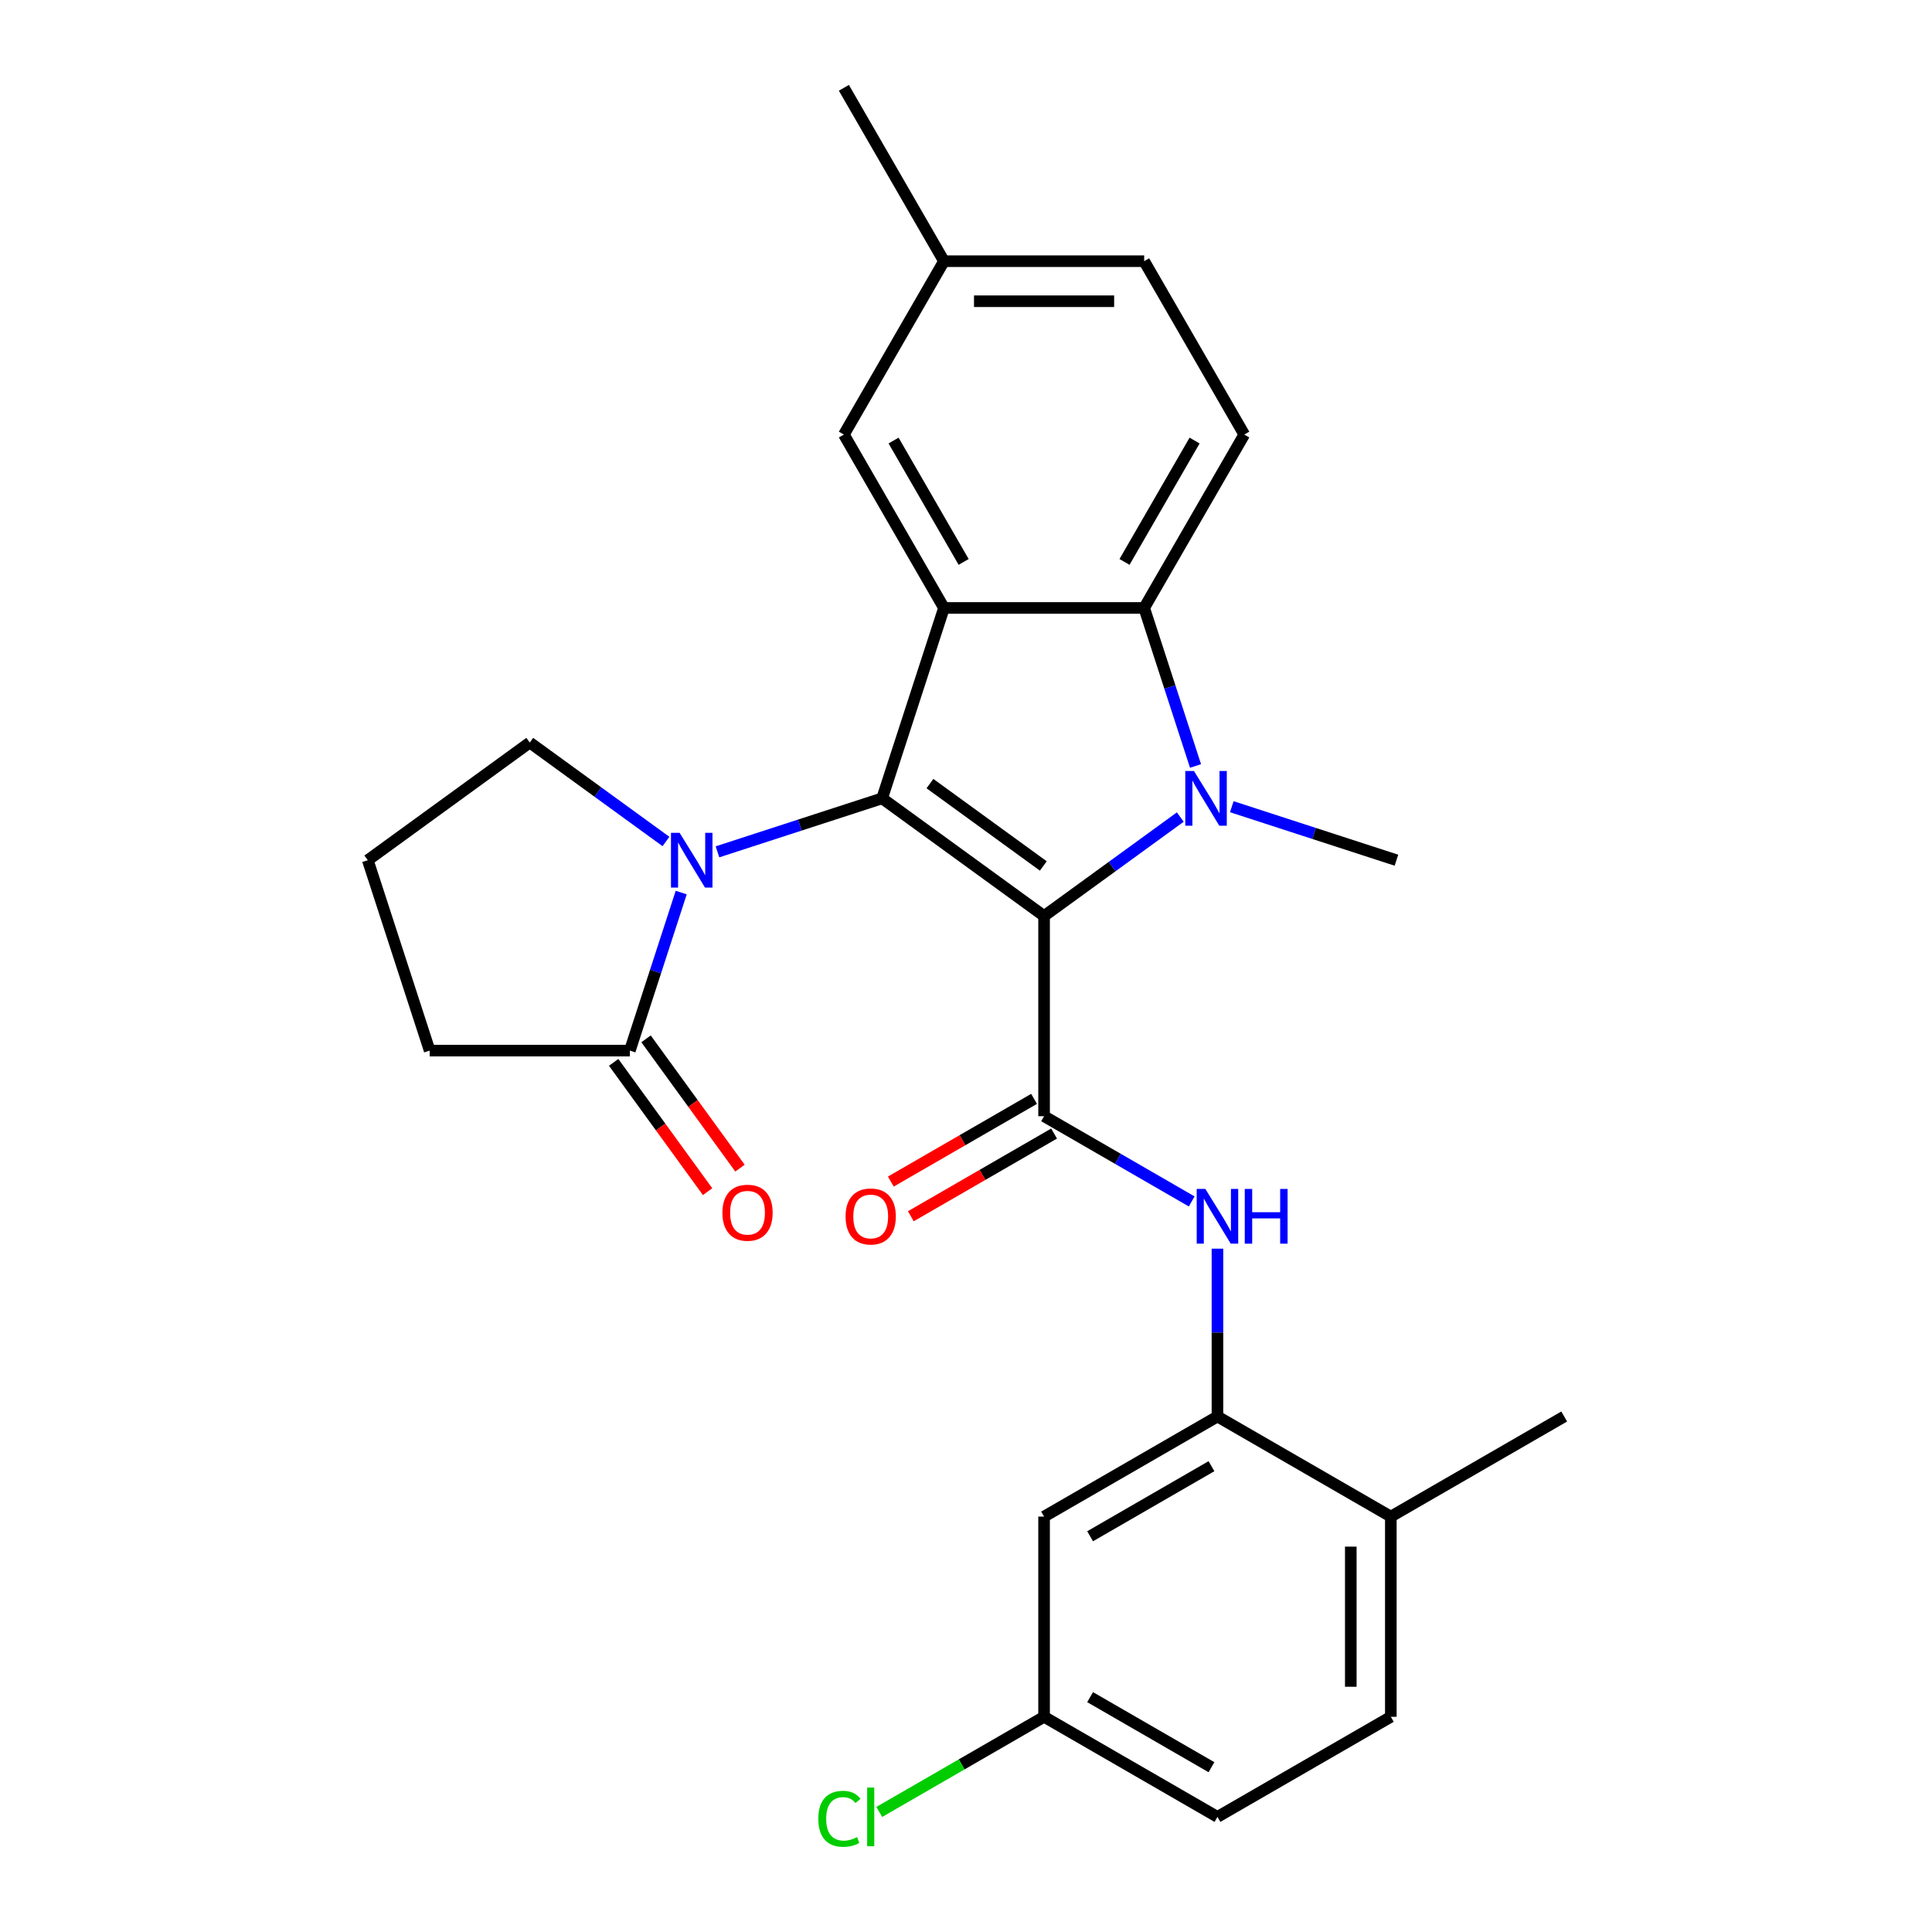 <?xml version='1.0' encoding='iso-8859-1'?>
<svg version='1.1' baseProfile='full'
              xmlns='http://www.w3.org/2000/svg'
                      xmlns:rdkit='http://www.rdkit.org/xml'
                      xmlns:xlink='http://www.w3.org/1999/xlink'
                  xml:space='preserve'
width='1000px' height='1000px' viewBox='0 0 1000 1000'>
<!-- END OF HEADER -->
<rect style='opacity:1.0;fill:#FFFFFF;stroke:none' width='1000' height='1000' x='0' y='0'> </rect>
<path class='bond-0' d='M 540.414,474.127 L 456.583,413.22' style='fill:none;fill-rule:evenodd;stroke:#000000;stroke-width:6px;stroke-linecap:butt;stroke-linejoin:miter;stroke-opacity:1' />
<path class='bond-0' d='M 540.021,448.224 L 481.339,405.589' style='fill:none;fill-rule:evenodd;stroke:#000000;stroke-width:6px;stroke-linecap:butt;stroke-linejoin:miter;stroke-opacity:1' />
<path class='bond-1' d='M 540.414,474.127 L 575.664,448.516' style='fill:none;fill-rule:evenodd;stroke:#000000;stroke-width:6px;stroke-linecap:butt;stroke-linejoin:miter;stroke-opacity:1' />
<path class='bond-1' d='M 575.664,448.516 L 610.915,422.905' style='fill:none;fill-rule:evenodd;stroke:#0000FF;stroke-width:6px;stroke-linecap:butt;stroke-linejoin:miter;stroke-opacity:1' />
<path class='bond-3' d='M 540.414,474.127 L 540.414,577.748' style='fill:none;fill-rule:evenodd;stroke:#000000;stroke-width:6px;stroke-linecap:butt;stroke-linejoin:miter;stroke-opacity:1' />
<path class='bond-2' d='M 456.583,413.22 L 488.603,314.67' style='fill:none;fill-rule:evenodd;stroke:#000000;stroke-width:6px;stroke-linecap:butt;stroke-linejoin:miter;stroke-opacity:1' />
<path class='bond-4' d='M 456.583,413.22 L 413.973,427.064' style='fill:none;fill-rule:evenodd;stroke:#000000;stroke-width:6px;stroke-linecap:butt;stroke-linejoin:miter;stroke-opacity:1' />
<path class='bond-4' d='M 413.973,427.064 L 371.364,440.909' style='fill:none;fill-rule:evenodd;stroke:#0000FF;stroke-width:6px;stroke-linecap:butt;stroke-linejoin:miter;stroke-opacity:1' />
<path class='bond-5' d='M 618.803,396.469 L 605.513,355.57' style='fill:none;fill-rule:evenodd;stroke:#0000FF;stroke-width:6px;stroke-linecap:butt;stroke-linejoin:miter;stroke-opacity:1' />
<path class='bond-5' d='M 605.513,355.57 L 592.224,314.67' style='fill:none;fill-rule:evenodd;stroke:#000000;stroke-width:6px;stroke-linecap:butt;stroke-linejoin:miter;stroke-opacity:1' />
<path class='bond-15' d='M 637.576,417.551 L 680.185,431.396' style='fill:none;fill-rule:evenodd;stroke:#0000FF;stroke-width:6px;stroke-linecap:butt;stroke-linejoin:miter;stroke-opacity:1' />
<path class='bond-15' d='M 680.185,431.396 L 722.795,445.24' style='fill:none;fill-rule:evenodd;stroke:#000000;stroke-width:6px;stroke-linecap:butt;stroke-linejoin:miter;stroke-opacity:1' />
<path class='bond-11' d='M 488.603,314.67 L 436.793,224.932' style='fill:none;fill-rule:evenodd;stroke:#000000;stroke-width:6px;stroke-linecap:butt;stroke-linejoin:miter;stroke-opacity:1' />
<path class='bond-11' d='M 498.779,290.847 L 462.512,228.03' style='fill:none;fill-rule:evenodd;stroke:#000000;stroke-width:6px;stroke-linecap:butt;stroke-linejoin:miter;stroke-opacity:1' />
<path class='bond-27' d='M 488.603,314.67 L 592.224,314.67' style='fill:none;fill-rule:evenodd;stroke:#000000;stroke-width:6px;stroke-linecap:butt;stroke-linejoin:miter;stroke-opacity:1' />
<path class='bond-6' d='M 540.414,577.748 L 578.618,599.805' style='fill:none;fill-rule:evenodd;stroke:#000000;stroke-width:6px;stroke-linecap:butt;stroke-linejoin:miter;stroke-opacity:1' />
<path class='bond-6' d='M 578.618,599.805 L 616.822,621.862' style='fill:none;fill-rule:evenodd;stroke:#0000FF;stroke-width:6px;stroke-linecap:butt;stroke-linejoin:miter;stroke-opacity:1' />
<path class='bond-12' d='M 535.233,568.774 L 498.159,590.178' style='fill:none;fill-rule:evenodd;stroke:#000000;stroke-width:6px;stroke-linecap:butt;stroke-linejoin:miter;stroke-opacity:1' />
<path class='bond-12' d='M 498.159,590.178 L 461.085,611.583' style='fill:none;fill-rule:evenodd;stroke:#FF0000;stroke-width:6px;stroke-linecap:butt;stroke-linejoin:miter;stroke-opacity:1' />
<path class='bond-12' d='M 545.595,586.722 L 508.521,608.126' style='fill:none;fill-rule:evenodd;stroke:#000000;stroke-width:6px;stroke-linecap:butt;stroke-linejoin:miter;stroke-opacity:1' />
<path class='bond-12' d='M 508.521,608.126 L 471.447,629.531' style='fill:none;fill-rule:evenodd;stroke:#FF0000;stroke-width:6px;stroke-linecap:butt;stroke-linejoin:miter;stroke-opacity:1' />
<path class='bond-7' d='M 352.591,461.991 L 339.301,502.89' style='fill:none;fill-rule:evenodd;stroke:#0000FF;stroke-width:6px;stroke-linecap:butt;stroke-linejoin:miter;stroke-opacity:1' />
<path class='bond-7' d='M 339.301,502.89 L 326.012,543.79' style='fill:none;fill-rule:evenodd;stroke:#000000;stroke-width:6px;stroke-linecap:butt;stroke-linejoin:miter;stroke-opacity:1' />
<path class='bond-18' d='M 344.703,435.555 L 309.452,409.944' style='fill:none;fill-rule:evenodd;stroke:#0000FF;stroke-width:6px;stroke-linecap:butt;stroke-linejoin:miter;stroke-opacity:1' />
<path class='bond-18' d='M 309.452,409.944 L 274.202,384.333' style='fill:none;fill-rule:evenodd;stroke:#000000;stroke-width:6px;stroke-linecap:butt;stroke-linejoin:miter;stroke-opacity:1' />
<path class='bond-9' d='M 592.224,314.67 L 644.035,224.932' style='fill:none;fill-rule:evenodd;stroke:#000000;stroke-width:6px;stroke-linecap:butt;stroke-linejoin:miter;stroke-opacity:1' />
<path class='bond-9' d='M 582.048,290.847 L 618.316,228.03' style='fill:none;fill-rule:evenodd;stroke:#000000;stroke-width:6px;stroke-linecap:butt;stroke-linejoin:miter;stroke-opacity:1' />
<path class='bond-8' d='M 630.152,646.309 L 630.152,689.744' style='fill:none;fill-rule:evenodd;stroke:#0000FF;stroke-width:6px;stroke-linecap:butt;stroke-linejoin:miter;stroke-opacity:1' />
<path class='bond-8' d='M 630.152,689.744 L 630.152,733.179' style='fill:none;fill-rule:evenodd;stroke:#000000;stroke-width:6px;stroke-linecap:butt;stroke-linejoin:miter;stroke-opacity:1' />
<path class='bond-14' d='M 317.629,549.881 L 341.94,583.341' style='fill:none;fill-rule:evenodd;stroke:#000000;stroke-width:6px;stroke-linecap:butt;stroke-linejoin:miter;stroke-opacity:1' />
<path class='bond-14' d='M 341.94,583.341 L 366.25,616.801' style='fill:none;fill-rule:evenodd;stroke:#FF0000;stroke-width:6px;stroke-linecap:butt;stroke-linejoin:miter;stroke-opacity:1' />
<path class='bond-14' d='M 334.396,537.699 L 358.706,571.159' style='fill:none;fill-rule:evenodd;stroke:#000000;stroke-width:6px;stroke-linecap:butt;stroke-linejoin:miter;stroke-opacity:1' />
<path class='bond-14' d='M 358.706,571.159 L 383.016,604.62' style='fill:none;fill-rule:evenodd;stroke:#FF0000;stroke-width:6px;stroke-linecap:butt;stroke-linejoin:miter;stroke-opacity:1' />
<path class='bond-23' d='M 326.012,543.79 L 222.391,543.79' style='fill:none;fill-rule:evenodd;stroke:#000000;stroke-width:6px;stroke-linecap:butt;stroke-linejoin:miter;stroke-opacity:1' />
<path class='bond-10' d='M 630.152,733.179 L 540.414,784.99' style='fill:none;fill-rule:evenodd;stroke:#000000;stroke-width:6px;stroke-linecap:butt;stroke-linejoin:miter;stroke-opacity:1' />
<path class='bond-10' d='M 627.054,758.899 L 564.237,795.166' style='fill:none;fill-rule:evenodd;stroke:#000000;stroke-width:6px;stroke-linecap:butt;stroke-linejoin:miter;stroke-opacity:1' />
<path class='bond-13' d='M 630.152,733.179 L 719.891,784.99' style='fill:none;fill-rule:evenodd;stroke:#000000;stroke-width:6px;stroke-linecap:butt;stroke-linejoin:miter;stroke-opacity:1' />
<path class='bond-20' d='M 644.035,224.932 L 592.224,135.193' style='fill:none;fill-rule:evenodd;stroke:#000000;stroke-width:6px;stroke-linecap:butt;stroke-linejoin:miter;stroke-opacity:1' />
<path class='bond-17' d='M 540.414,784.99 L 540.414,888.611' style='fill:none;fill-rule:evenodd;stroke:#000000;stroke-width:6px;stroke-linecap:butt;stroke-linejoin:miter;stroke-opacity:1' />
<path class='bond-19' d='M 436.793,224.932 L 488.603,135.193' style='fill:none;fill-rule:evenodd;stroke:#000000;stroke-width:6px;stroke-linecap:butt;stroke-linejoin:miter;stroke-opacity:1' />
<path class='bond-16' d='M 719.891,784.99 L 719.891,888.611' style='fill:none;fill-rule:evenodd;stroke:#000000;stroke-width:6px;stroke-linecap:butt;stroke-linejoin:miter;stroke-opacity:1' />
<path class='bond-16' d='M 699.167,800.533 L 699.167,873.068' style='fill:none;fill-rule:evenodd;stroke:#000000;stroke-width:6px;stroke-linecap:butt;stroke-linejoin:miter;stroke-opacity:1' />
<path class='bond-25' d='M 719.891,784.99 L 809.629,733.179' style='fill:none;fill-rule:evenodd;stroke:#000000;stroke-width:6px;stroke-linecap:butt;stroke-linejoin:miter;stroke-opacity:1' />
<path class='bond-21' d='M 719.891,888.611 L 630.152,940.422' style='fill:none;fill-rule:evenodd;stroke:#000000;stroke-width:6px;stroke-linecap:butt;stroke-linejoin:miter;stroke-opacity:1' />
<path class='bond-22' d='M 540.414,888.611 L 497.76,913.237' style='fill:none;fill-rule:evenodd;stroke:#000000;stroke-width:6px;stroke-linecap:butt;stroke-linejoin:miter;stroke-opacity:1' />
<path class='bond-22' d='M 497.76,913.237 L 455.106,937.864' style='fill:none;fill-rule:evenodd;stroke:#00CC00;stroke-width:6px;stroke-linecap:butt;stroke-linejoin:miter;stroke-opacity:1' />
<path class='bond-30' d='M 540.414,888.611 L 630.152,940.422' style='fill:none;fill-rule:evenodd;stroke:#000000;stroke-width:6px;stroke-linecap:butt;stroke-linejoin:miter;stroke-opacity:1' />
<path class='bond-30' d='M 564.237,878.435 L 627.054,914.702' style='fill:none;fill-rule:evenodd;stroke:#000000;stroke-width:6px;stroke-linecap:butt;stroke-linejoin:miter;stroke-opacity:1' />
<path class='bond-24' d='M 274.202,384.333 L 190.371,445.24' style='fill:none;fill-rule:evenodd;stroke:#000000;stroke-width:6px;stroke-linecap:butt;stroke-linejoin:miter;stroke-opacity:1' />
<path class='bond-26' d='M 488.603,135.193 L 436.793,45.455' style='fill:none;fill-rule:evenodd;stroke:#000000;stroke-width:6px;stroke-linecap:butt;stroke-linejoin:miter;stroke-opacity:1' />
<path class='bond-28' d='M 488.603,135.193 L 592.224,135.193' style='fill:none;fill-rule:evenodd;stroke:#000000;stroke-width:6px;stroke-linecap:butt;stroke-linejoin:miter;stroke-opacity:1' />
<path class='bond-28' d='M 504.146,155.917 L 576.681,155.917' style='fill:none;fill-rule:evenodd;stroke:#000000;stroke-width:6px;stroke-linecap:butt;stroke-linejoin:miter;stroke-opacity:1' />
<path class='bond-29' d='M 222.391,543.79 L 190.371,445.24' style='fill:none;fill-rule:evenodd;stroke:#000000;stroke-width:6px;stroke-linecap:butt;stroke-linejoin:miter;stroke-opacity:1' />
<path  class='atom-2' d='M 617.985 399.06
L 627.265 414.06
Q 628.185 415.54, 629.665 418.22
Q 631.145 420.9, 631.225 421.06
L 631.225 399.06
L 634.985 399.06
L 634.985 427.38
L 631.105 427.38
L 621.145 410.98
Q 619.985 409.06, 618.745 406.86
Q 617.545 404.66, 617.185 403.98
L 617.185 427.38
L 613.505 427.38
L 613.505 399.06
L 617.985 399.06
' fill='#0000FF'/>
<path  class='atom-5' d='M 351.773 431.08
L 361.053 446.08
Q 361.973 447.56, 363.453 450.24
Q 364.933 452.92, 365.013 453.08
L 365.013 431.08
L 368.773 431.08
L 368.773 459.4
L 364.893 459.4
L 354.933 443
Q 353.773 441.08, 352.533 438.88
Q 351.333 436.68, 350.973 436
L 350.973 459.4
L 347.293 459.4
L 347.293 431.08
L 351.773 431.08
' fill='#0000FF'/>
<path  class='atom-7' d='M 623.892 615.398
L 633.172 630.398
Q 634.092 631.878, 635.572 634.558
Q 637.052 637.238, 637.132 637.398
L 637.132 615.398
L 640.892 615.398
L 640.892 643.718
L 637.012 643.718
L 627.052 627.318
Q 625.892 625.398, 624.652 623.198
Q 623.452 620.998, 623.092 620.318
L 623.092 643.718
L 619.412 643.718
L 619.412 615.398
L 623.892 615.398
' fill='#0000FF'/>
<path  class='atom-7' d='M 644.292 615.398
L 648.132 615.398
L 648.132 627.438
L 662.612 627.438
L 662.612 615.398
L 666.452 615.398
L 666.452 643.718
L 662.612 643.718
L 662.612 630.638
L 648.132 630.638
L 648.132 643.718
L 644.292 643.718
L 644.292 615.398
' fill='#0000FF'/>
<path  class='atom-13' d='M 437.675 629.638
Q 437.675 622.838, 441.035 619.038
Q 444.395 615.238, 450.675 615.238
Q 456.955 615.238, 460.315 619.038
Q 463.675 622.838, 463.675 629.638
Q 463.675 636.518, 460.275 640.438
Q 456.875 644.318, 450.675 644.318
Q 444.435 644.318, 441.035 640.438
Q 437.675 636.558, 437.675 629.638
M 450.675 641.118
Q 454.995 641.118, 457.315 638.238
Q 459.675 635.318, 459.675 629.638
Q 459.675 624.078, 457.315 621.278
Q 454.995 618.438, 450.675 618.438
Q 446.355 618.438, 443.995 621.238
Q 441.675 624.038, 441.675 629.638
Q 441.675 635.358, 443.995 638.238
Q 446.355 641.118, 450.675 641.118
' fill='#FF0000'/>
<path  class='atom-15' d='M 373.919 627.701
Q 373.919 620.901, 377.279 617.101
Q 380.639 613.301, 386.919 613.301
Q 393.199 613.301, 396.559 617.101
Q 399.919 620.901, 399.919 627.701
Q 399.919 634.581, 396.519 638.501
Q 393.119 642.381, 386.919 642.381
Q 380.679 642.381, 377.279 638.501
Q 373.919 634.621, 373.919 627.701
M 386.919 639.181
Q 391.239 639.181, 393.559 636.301
Q 395.919 633.381, 395.919 627.701
Q 395.919 622.141, 393.559 619.341
Q 391.239 616.501, 386.919 616.501
Q 382.599 616.501, 380.239 619.301
Q 377.919 622.101, 377.919 627.701
Q 377.919 633.421, 380.239 636.301
Q 382.599 639.181, 386.919 639.181
' fill='#FF0000'/>
<path  class='atom-23' d='M 423.555 941.402
Q 423.555 934.362, 426.835 930.682
Q 430.155 926.962, 436.435 926.962
Q 442.275 926.962, 445.395 931.082
L 442.755 933.242
Q 440.475 930.242, 436.435 930.242
Q 432.155 930.242, 429.875 933.122
Q 427.635 935.962, 427.635 941.402
Q 427.635 947.002, 429.955 949.882
Q 432.315 952.762, 436.875 952.762
Q 439.995 952.762, 443.635 950.882
L 444.755 953.882
Q 443.275 954.842, 441.035 955.402
Q 438.795 955.962, 436.315 955.962
Q 430.155 955.962, 426.835 952.202
Q 423.555 948.442, 423.555 941.402
' fill='#00CC00'/>
<path  class='atom-23' d='M 448.835 925.242
L 452.515 925.242
L 452.515 955.602
L 448.835 955.602
L 448.835 925.242
' fill='#00CC00'/>
</svg>
